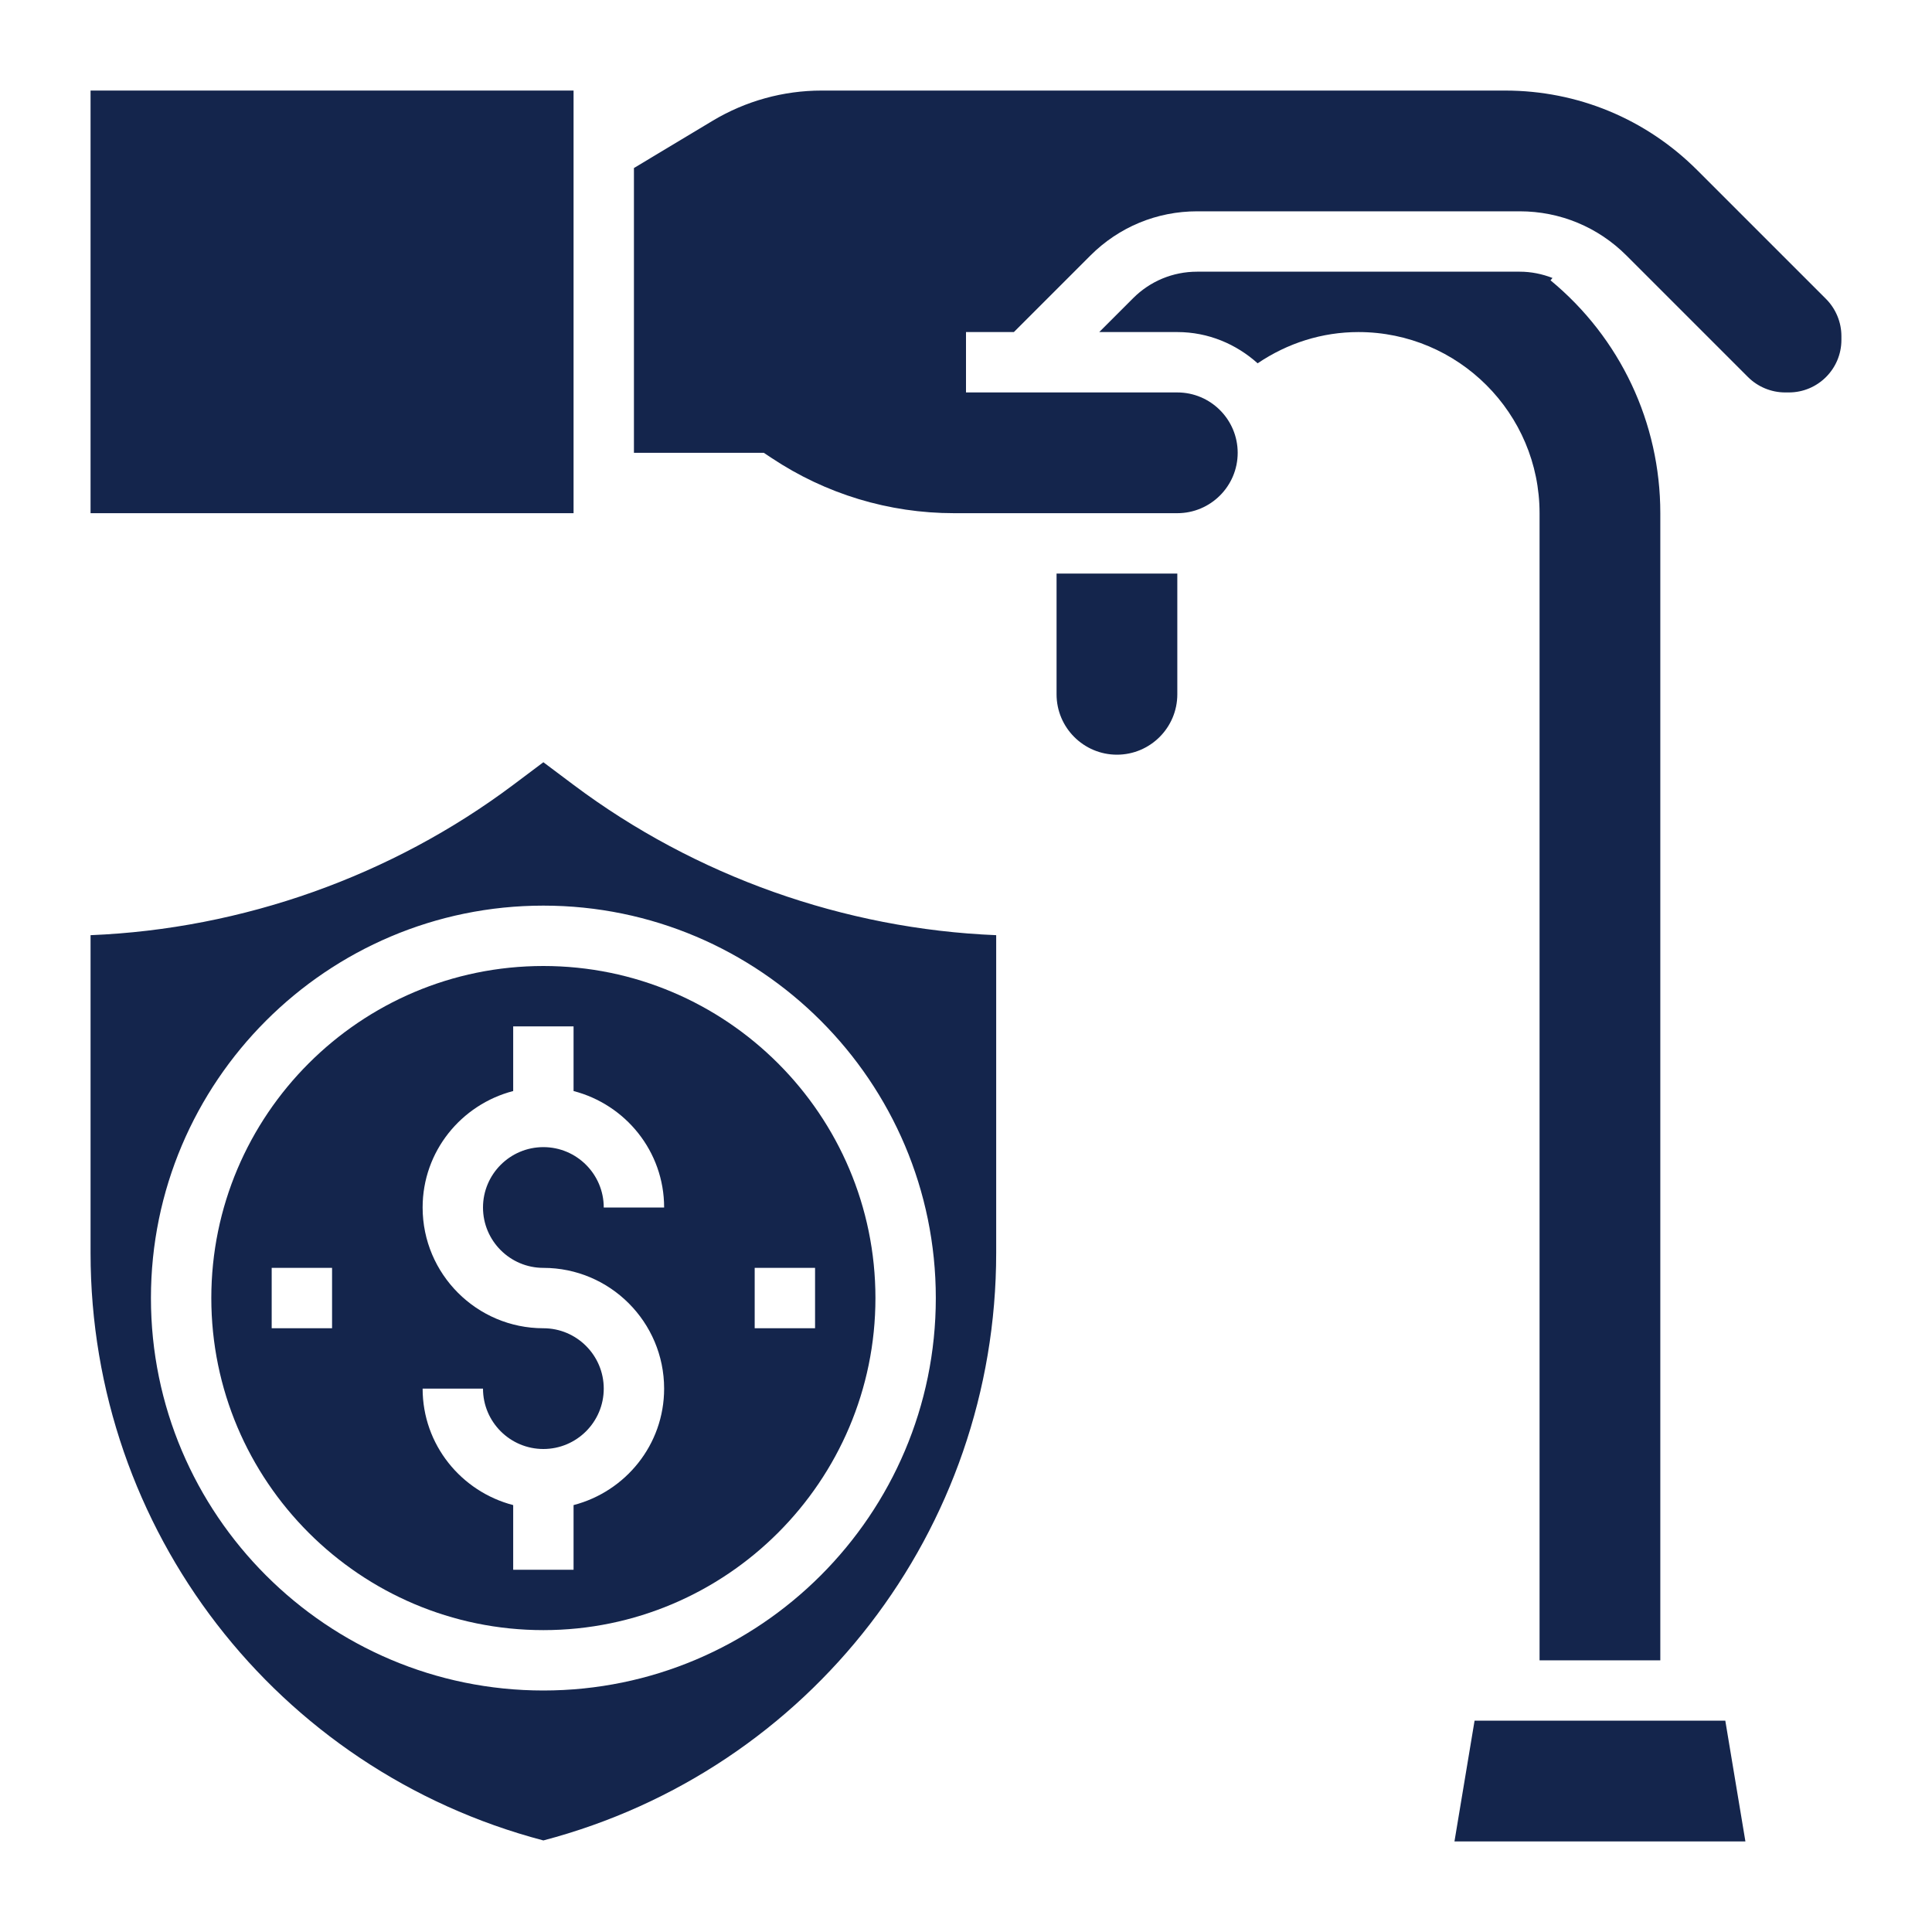 <svg style="fill: #14254c;" id="Layer_3" enable-background="new 0 0 64 64" height="512" viewBox="0 0 64 64" width="512" xmlns="http://www.w3.org/2000/svg"><path d="m7 43c0 6.065 4.935 11 11 11s11-4.935 11-11-4.935-11-11-11-11 4.935-11 11zm4 1h-2v-2h2zm14-2h2v2h-2zm-3-2h-2c0-1.103-.897-2-2-2s-2 .897-2 2 .897 2 2 2c2.206 0 4 1.794 4 4 0 1.859-1.279 3.411-3 3.858v2.142h-2v-2.142c-1.721-.447-3-1.999-3-3.858h2c0 1.103.897 2 2 2s2-.897 2-2-.897-2-2-2c-2.206 0-4-1.794-4-4 0-1.859 1.279-3.411 3-3.858v-2.142h2v2.142c1.721.447 3 1.999 3 3.858z"/><path d="m18 25.25-.999.75c-4.033 3.024-8.97 4.774-14.001 4.979v10.528c0 9.167 6.155 17.134 15 19.46 8.845-2.326 15-10.293 15-19.46v-10.528c-5.031-.205-9.968-1.955-14-4.979zm13 17.75c0 7.168-5.832 13-13 13s-13-5.832-13-13 5.832-13 13-13 13 5.832 13 13z"/><path d="m60.49 9.904-4.269-4.269c-1.7-1.698-3.959-2.635-6.364-2.635h-22.641c-1.268 0-2.514.345-3.603.997l-2.613 1.569v9.434h4.303l.252.168c1.798 1.198 3.89 1.832 6.05 1.832h7.395c1.103 0 2-.897 2-2s-.897-2-2-2h-7v-2h1.586l2.535-2.535c.944-.944 2.2-1.465 3.536-1.465h10.686c1.336 0 2.592.521 3.536 1.465l4.025 4.025c.324.324.772.51 1.23.51h.125c.96 0 1.74-.78 1.74-1.74v-.125c.001-.458-.185-.906-.509-1.231z"/><path d="m3 3h16v14h-16z"/><path d="m57 57h-8-.153l-.666 4h9.638l-.666-4z"/><path d="m35 23c0 1.103.897 2 2 2s2-.897 2-2v-4h-4z"/><path d="m51 17v38h4v-38c0-2.994-1.325-5.806-3.637-7.714l.065-.078c-.342-.133-.707-.208-1.085-.208h-10.686c-.802 0-1.556.312-2.122.879l-1.121 1.121h2.586c1.026 0 1.952.399 2.661 1.035.989-.668 2.132-1.035 3.339-1.035 3.309 0 6 2.691 6 6z"/></svg>